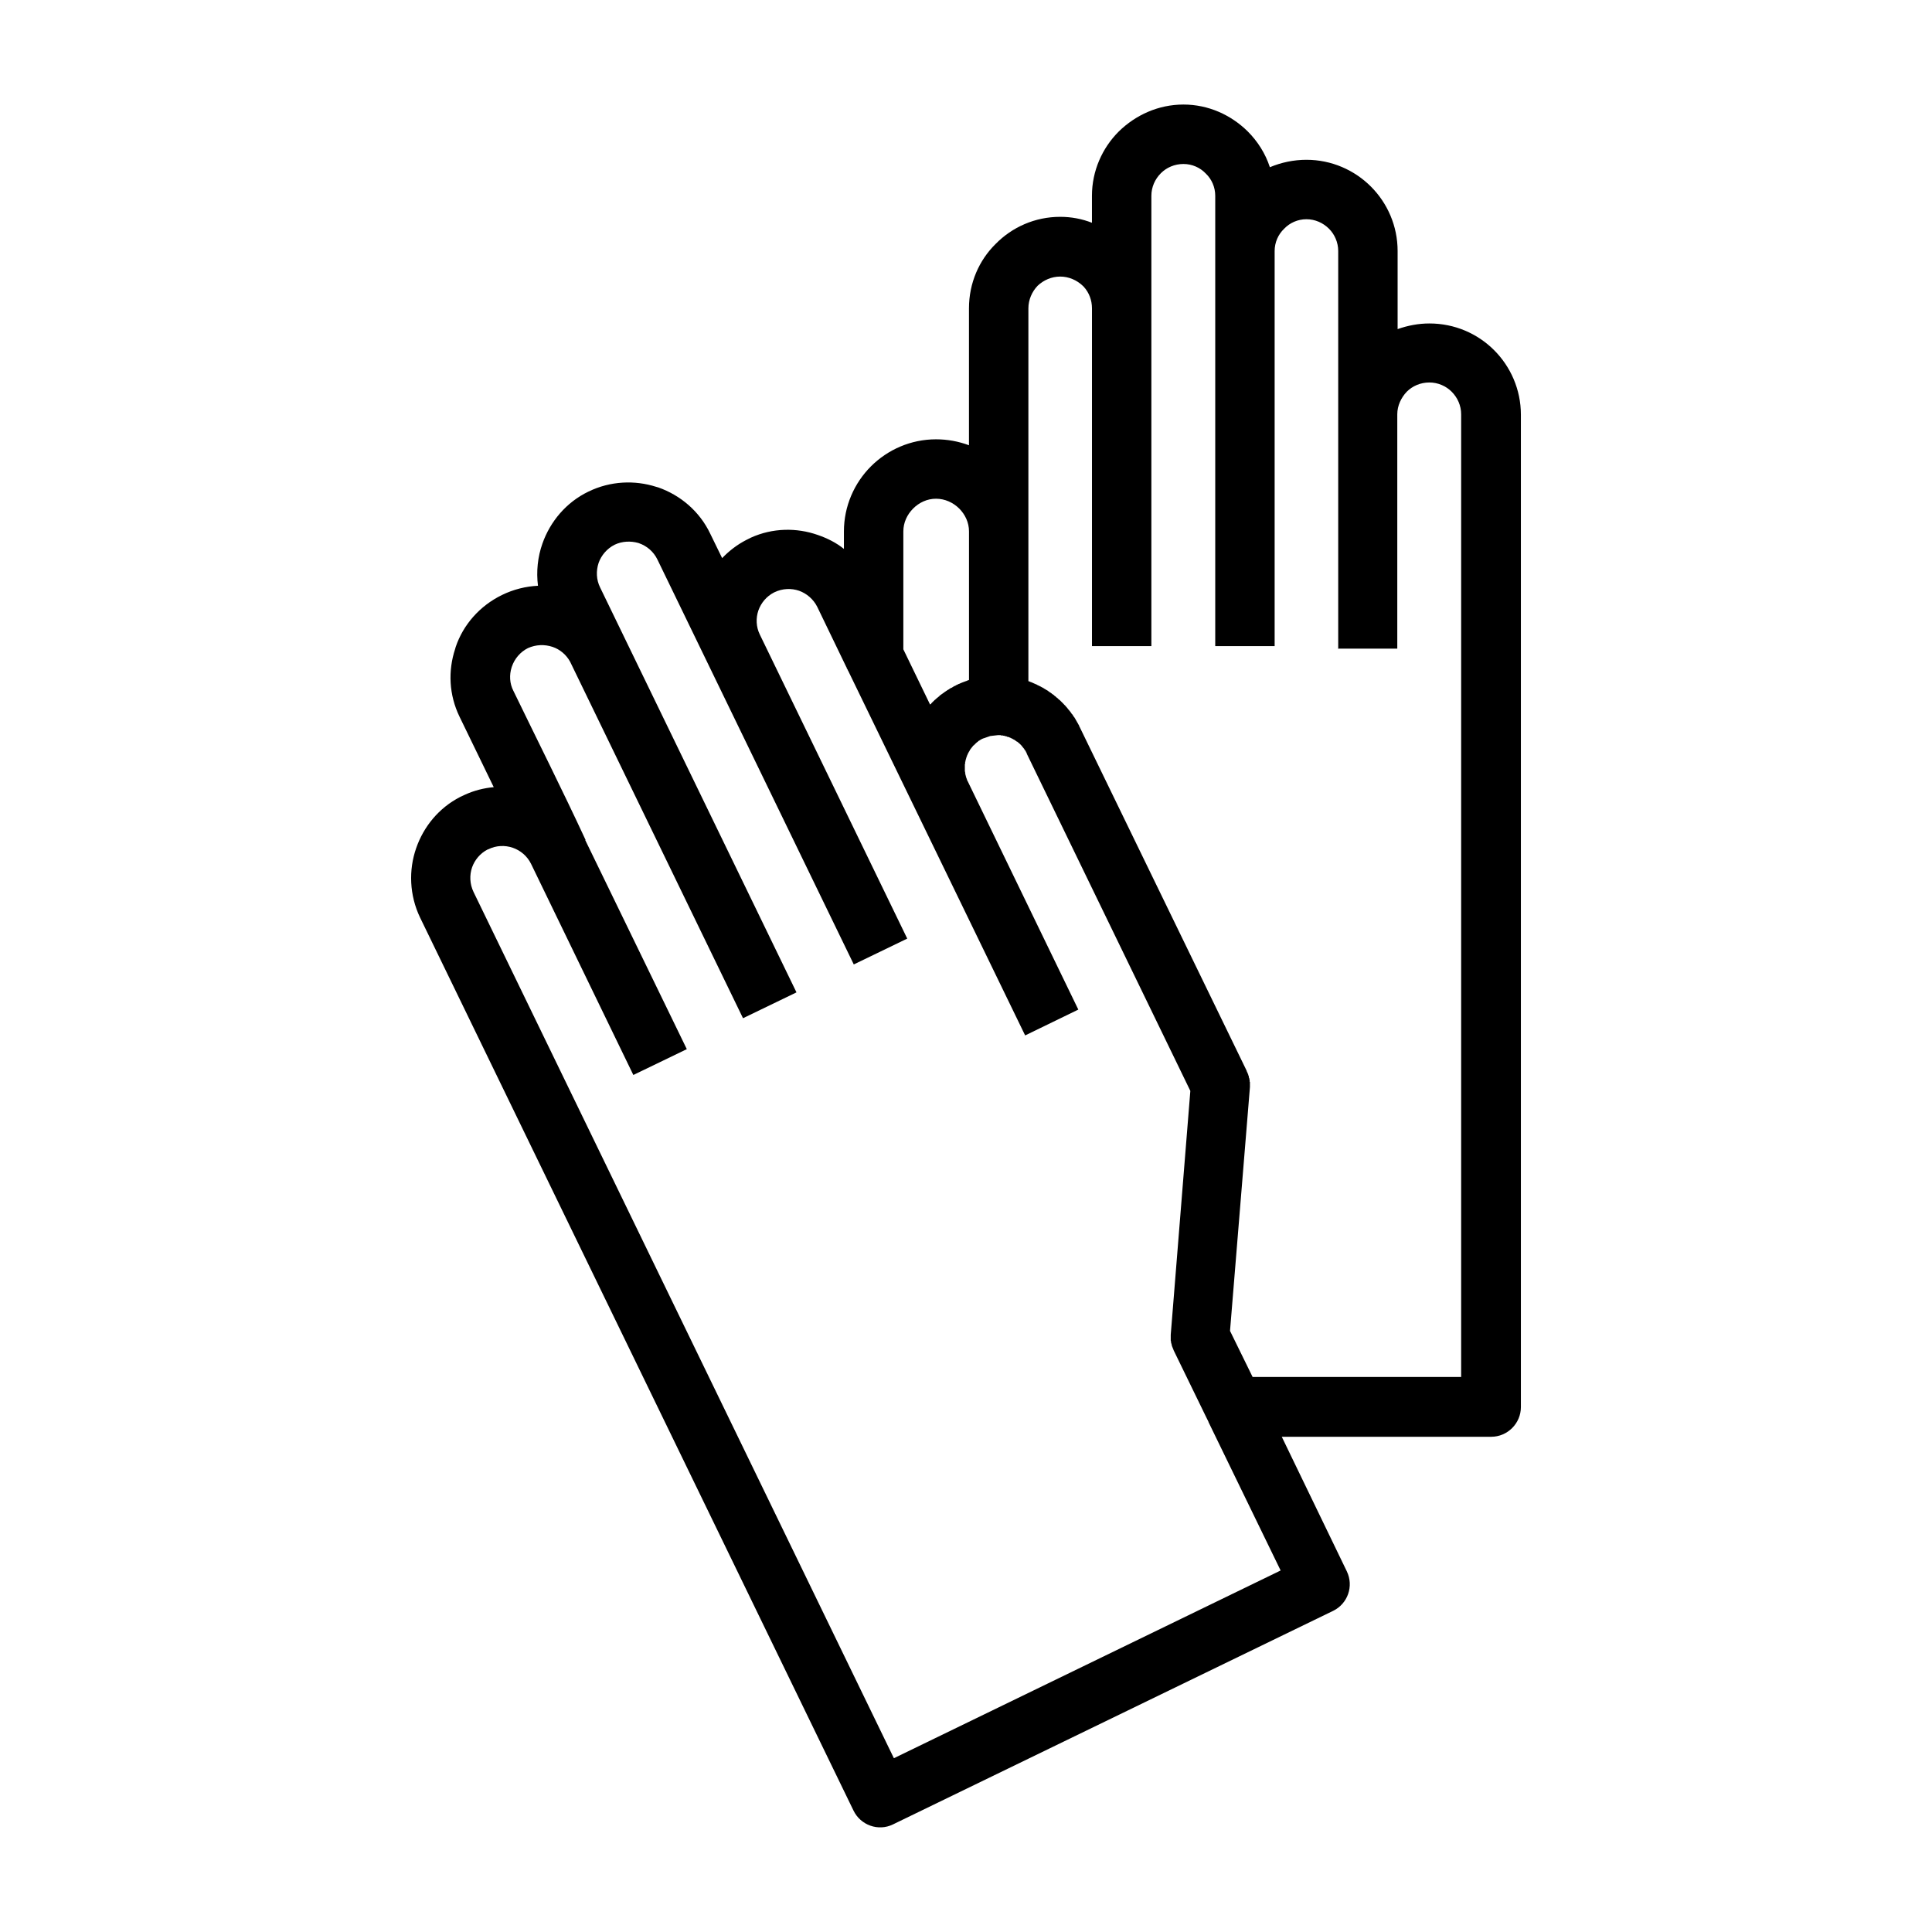 <?xml version="1.0" encoding="UTF-8"?>
<!-- Uploaded to: SVG Repo, www.svgrepo.com, Generator: SVG Repo Mixer Tools -->
<svg fill="#000000" width="800px" height="800px" version="1.1" viewBox="144 144 512 512" xmlns="http://www.w3.org/2000/svg">
 <path d="m498.64 316v-105.48c0-2.281-0.945-4.41-2.441-5.902-1.574-1.574-3.699-2.519-5.984-2.519-2.281 0-4.41 0.945-5.902 2.519-1.574 1.496-2.519 3.621-2.519 5.902v104.7h-15.742v-119.34c0-2.281-0.945-4.41-2.519-5.902-1.496-1.574-3.621-2.519-5.902-2.519-2.363 0-4.488 0.945-5.984 2.441-1.574 1.574-2.519 3.699-2.519 5.984v119.34h-15.742v-89.504c0-2.203-0.789-4.172-2.125-5.668l-0.316-0.316c-1.574-1.496-3.699-2.441-5.984-2.441-2.281 0-4.41 0.945-5.984 2.441-1.496 1.574-2.441 3.699-2.441 5.984v98.793h0.078l0.078 0.078h0.156l0.078 0.078h0.078l0.078 0.078h0.156l0.078 0.078h0.078l0.078 0.078h0.156l0.078 0.078h0.078l0.078 0.078h0.078l0.078 0.078h0.156v0.078h0.156l0.078 0.078h0.078l0.078 0.078h0.156v0.078h0.078l0.078 0.078h0.078l0.078 0.078h0.078l0.078 0.078h0.078l0.078 0.078h0.156v0.078h0.078l0.078 0.078h0.078l0.156 0.078 0.078 0.078h0.078l0.078 0.078h0.078v0.078h0.156l0.078 0.078h0.078v0.078h0.078l0.078 0.078h0.078v0.078h0.078l0.078 0.078h0.078l0.316 0.234h0.078l0.078 0.078 0.312 0.156v0.078l0.156 0.078h0.078l0.078 0.156 0.156 0.078h0.078l0.156 0.156 0.156 0.078 0.156 0.156 0.156 0.078 0.156 0.156h0.078l0.391 0.391h0.078l0.391 0.391h0.078l0.547 0.547h0.078l1.25 1.25v0.078l0.156 0.078 0.156 0.156 0.078 0.156h0.078l0.078 0.156 0.312 0.312 0.078 0.156 0.156 0.156 0.078 0.156h0.078l0.078 0.156 0.156 0.156 0.078 0.156h0.078l0.078 0.234h0.078l0.078 0.156 0.078 0.078v0.078l0.312 0.312v0.078l0.078 0.078 0.156 0.234 0.078 0.156 0.156 0.156 0.078 0.156 0.156 0.234 0.156 0.312 0.156 0.234 0.156 0.312 0.156 0.234 0.156 0.312 0.156 0.234 0.078 0.156v0.156l0.078 0.078 0.078 0.156 44.242 91.078v0.156h0.078v0.156l0.078 0.078 0.078 0.156v0.078l0.078 0.156v0.078h0.078v0.156l0.078 0.234 0.078 0.156v0.078l0.078 0.473h0.078v0.234l0.078 0.234v0.473h0.078v1.41l-5.273 64.551v0.078l5.984 12.203h55.262v-255.13c0-2.281-0.945-4.41-2.519-5.984-1.496-1.496-3.621-2.441-5.902-2.441-2.363 0-4.488 0.945-5.984 2.441-1.496 1.574-2.519 3.699-2.519 5.984v62.109h-15.742zm-199.55 50.617 26.922 55.418-14.168 6.848-27.078-55.891c-1.023-2.125-2.832-3.621-4.879-4.328s-4.41-0.629-6.453 0.395l-0.234 0.078c-1.969 1.023-3.387 2.754-4.094 4.723-0.707 2.047-0.629 4.41 0.395 6.535l111.39 229.55 102.49-49.75-19.129-39.359v-0.078l-0.078-0.156-0.316-0.629-0.078-0.156-8.816-18.105v-0.156l-0.078-0.078-0.078-0.156v-0.156l-0.078-0.078-0.078-0.156v-0.078l-0.078-0.156v-0.156l-0.078-0.078v-0.234l-0.078-0.156v-0.156l-0.078-0.078v-0.391l-0.078-0.078v-1.641l5.195-64.629-43.375-89.426v-0.156l-0.078-0.078v-0.078h-0.078l-0.078-0.234v-0.078l-0.234-0.234v-0.078h-0.078l-0.078-0.234-0.078-0.078v-0.078h-0.078l-0.156-0.234-0.234-0.234v-0.078l-0.078-0.078c-0.395-0.473-0.867-0.867-1.258-1.18h-0.078l-0.234-0.156-0.395-0.316h-0.078l-0.078-0.078h-0.078l-0.078-0.078h-0.078l-0.156-0.156h-0.156v-0.078h-0.156v-0.078h-0.156v-0.078h-0.156l-0.078-0.078h-0.078l-0.078-0.078h-0.156l-0.078-0.078h-0.234l-0.156-0.078-0.078-0.078h-0.234l-0.078-0.078h-0.234l-0.078-0.078h-0.312l-0.078-0.078h-0.469l-0.078-0.078h-0.703l-2.047 0.234-1.812 0.629h-0.078l-0.078 0.078h-0.156l-0.078 0.078h-0.078v0.078h-0.078l-0.078 0.078h-0.078l-0.078 0.078h-0.078l-0.078 0.078h-0.078v0.078l-0.156 0.078h-0.078l-0.312 0.312h-0.078v0.078h-0.078l-0.312 0.312h-0.078v0.078l-0.078 0.078h-0.078v0.078l-0.078 0.078h-0.078v0.078l-0.078 0.078h-0.078l-0.078 0.078v0.078h-0.078l-0.078 0.078v0.078l-0.078 0.078h-0.078v0.078l-0.078 0.078-0.078 0.156h-0.078v0.078l-0.156 0.156v0.078h-0.078v0.078l-0.156 0.156v0.078l-0.078 0.156-0.078 0.078v0.078l-0.156 0.156v0.078l-0.078 0.156-0.078 0.078v0.078l-0.078 0.078v0.078l-0.078 0.078v0.156l-0.078 0.078-0.078 0.156v0.156l-0.078 0.078v0.078l-0.078 0.078v0.234l-0.078 0.078v0.156l-0.078 0.078v0.234l-0.078 0.078v0.312h-0.078v0.547l-0.078 0.078v2.035h0.078v0.547h0.078v0.391h0.078v0.234l0.078 0.078v0.234h0.078v0.234h0.078v0.234h0.078v0.156l0.078 0.156v0.078l0.078 0.078 29.363 60.613-14.09 6.848-46.918-96.668-0.078-0.078v-0.078l-0.078-0.156-0.234-0.395v-0.156l-0.078-0.078-7.715-15.98c-1.023-2.047-2.832-3.543-4.801-4.25-2.047-0.707-4.41-0.629-6.535 0.395l-0.156 0.078c-1.969 1.023-3.387 2.754-4.094 4.723-0.707 2.047-0.629 4.41 0.395 6.453l39.047 80.531-14.168 6.848-52.035-107.3c-1.023-2.125-2.832-3.621-4.879-4.328l-0.234-0.078c-1.969-0.551-4.25-0.473-6.219 0.473-2.047 1.023-3.543 2.832-4.25 4.801-0.707 2.125-0.629 4.488 0.395 6.535l52.035 107.3-14.168 6.848-45.816-94.465c-1.023-1.891-2.754-3.305-4.644-3.938-2.125-0.707-4.41-0.629-6.535 0.316-2.047 1.023-3.543 2.832-4.25 4.879l-0.078 0.234c-0.629 1.969-0.551 4.25 0.473 6.219 6.375 13.145 12.988 26.293 19.129 39.516zm-31.805-12.043c2.441-1.102 4.961-1.73 7.559-1.969l-9.055-18.656c-2.832-5.824-3.07-12.203-1.18-17.949l0.156-0.551c1.969-5.824 6.297-10.863 12.281-13.777 3.07-1.496 6.297-2.281 9.523-2.441-0.473-3.777-0.078-7.637 1.18-11.18 2.047-5.824 6.297-10.941 12.203-13.777 5.824-2.832 12.281-3.07 17.949-1.258l0.551 0.156c5.824 2.047 10.941 6.297 13.777 12.281l3.148 6.453c1.812-1.891 3.938-3.543 6.375-4.801l1.258-0.629c5.746-2.598 12.121-2.676 17.711-0.707 2.519 0.867 4.879 2.047 6.926 3.699v-4.644c0-6.691 2.754-12.832 7.164-17.238 4.41-4.41 10.547-7.164 17.238-7.164 3.07 0 5.984 0.551 8.738 1.574v-36.289c0-6.691 2.676-12.754 7.086-17.082 4.328-4.41 10.391-7.164 17.082-7.164 2.992 0 5.824 0.551 8.422 1.574v-7.164c0-6.613 2.754-12.676 7.086-17.004 4.488-4.41 10.547-7.164 17.16-7.164 6.613 0 12.594 2.754 17.004 7.086 2.676 2.676 4.723 5.902 5.902 9.523 2.992-1.258 6.297-1.969 9.684-1.969 6.691 0 12.754 2.754 17.082 7.086 4.41 4.41 7.086 10.469 7.086 17.082v20.703c2.676-0.945 5.512-1.496 8.422-1.496 6.691 0 12.754 2.676 17.16 7.086 4.328 4.328 7.086 10.391 7.086 17.082v263c0 4.328-3.543 7.871-7.871 7.871h-55.496l17.238 35.66c1.891 3.938 0.234 8.582-3.621 10.469l-116.66 56.602c-3.856 1.891-8.582 0.234-10.469-3.699l-114.85-236.63c-2.832-5.902-3.07-12.594-1.023-18.422 1.969-5.668 5.984-10.629 11.652-13.539l1.34-0.629zm133.51-30.387v-39.359c0-2.363-1.023-4.488-2.598-6.062s-3.777-2.598-6.141-2.598-4.488 1.023-6.062 2.598-2.598 3.699-2.598 6.062v31.25l7.086 14.641 0.156-0.156h0.078l0.078-0.078v-0.078l0.391-0.391h0.078v-0.078l0.234-0.234h0.078v-0.078l0.156-0.156h0.078l0.078-0.078v-0.078h0.078v-0.078h0.078l0.312-0.312h0.078v-0.078h0.078l0.234-0.234h0.078l0.078-0.078v-0.078h0.078v-0.078l0.078-0.078h0.078l0.156-0.156 0.156-0.078 0.156-0.156 0.156-0.078 0.316-0.234 0.078-0.078h0.078l0.234-0.234h0.078l0.156-0.156h0.078l0.156-0.156h0.078l0.156-0.156h0.078l0.078-0.078h0.078l0.156-0.156h0.078l0.078-0.078 0.234-0.156 0.234-0.078 0.156-0.078 0.078-0.078 0.156-0.078 0.078-0.078h0.078l0.156-0.156h0.156l0.156-0.078 0.078-0.078 0.312-0.156h0.078l0.078-0.078h0.078l0.078-0.078 0.156-0.078h0.078c0.629-0.316 1.34-0.551 1.969-0.789h0.078l0.234-0.156h0.078l0.234-0.078z"/>
</svg>